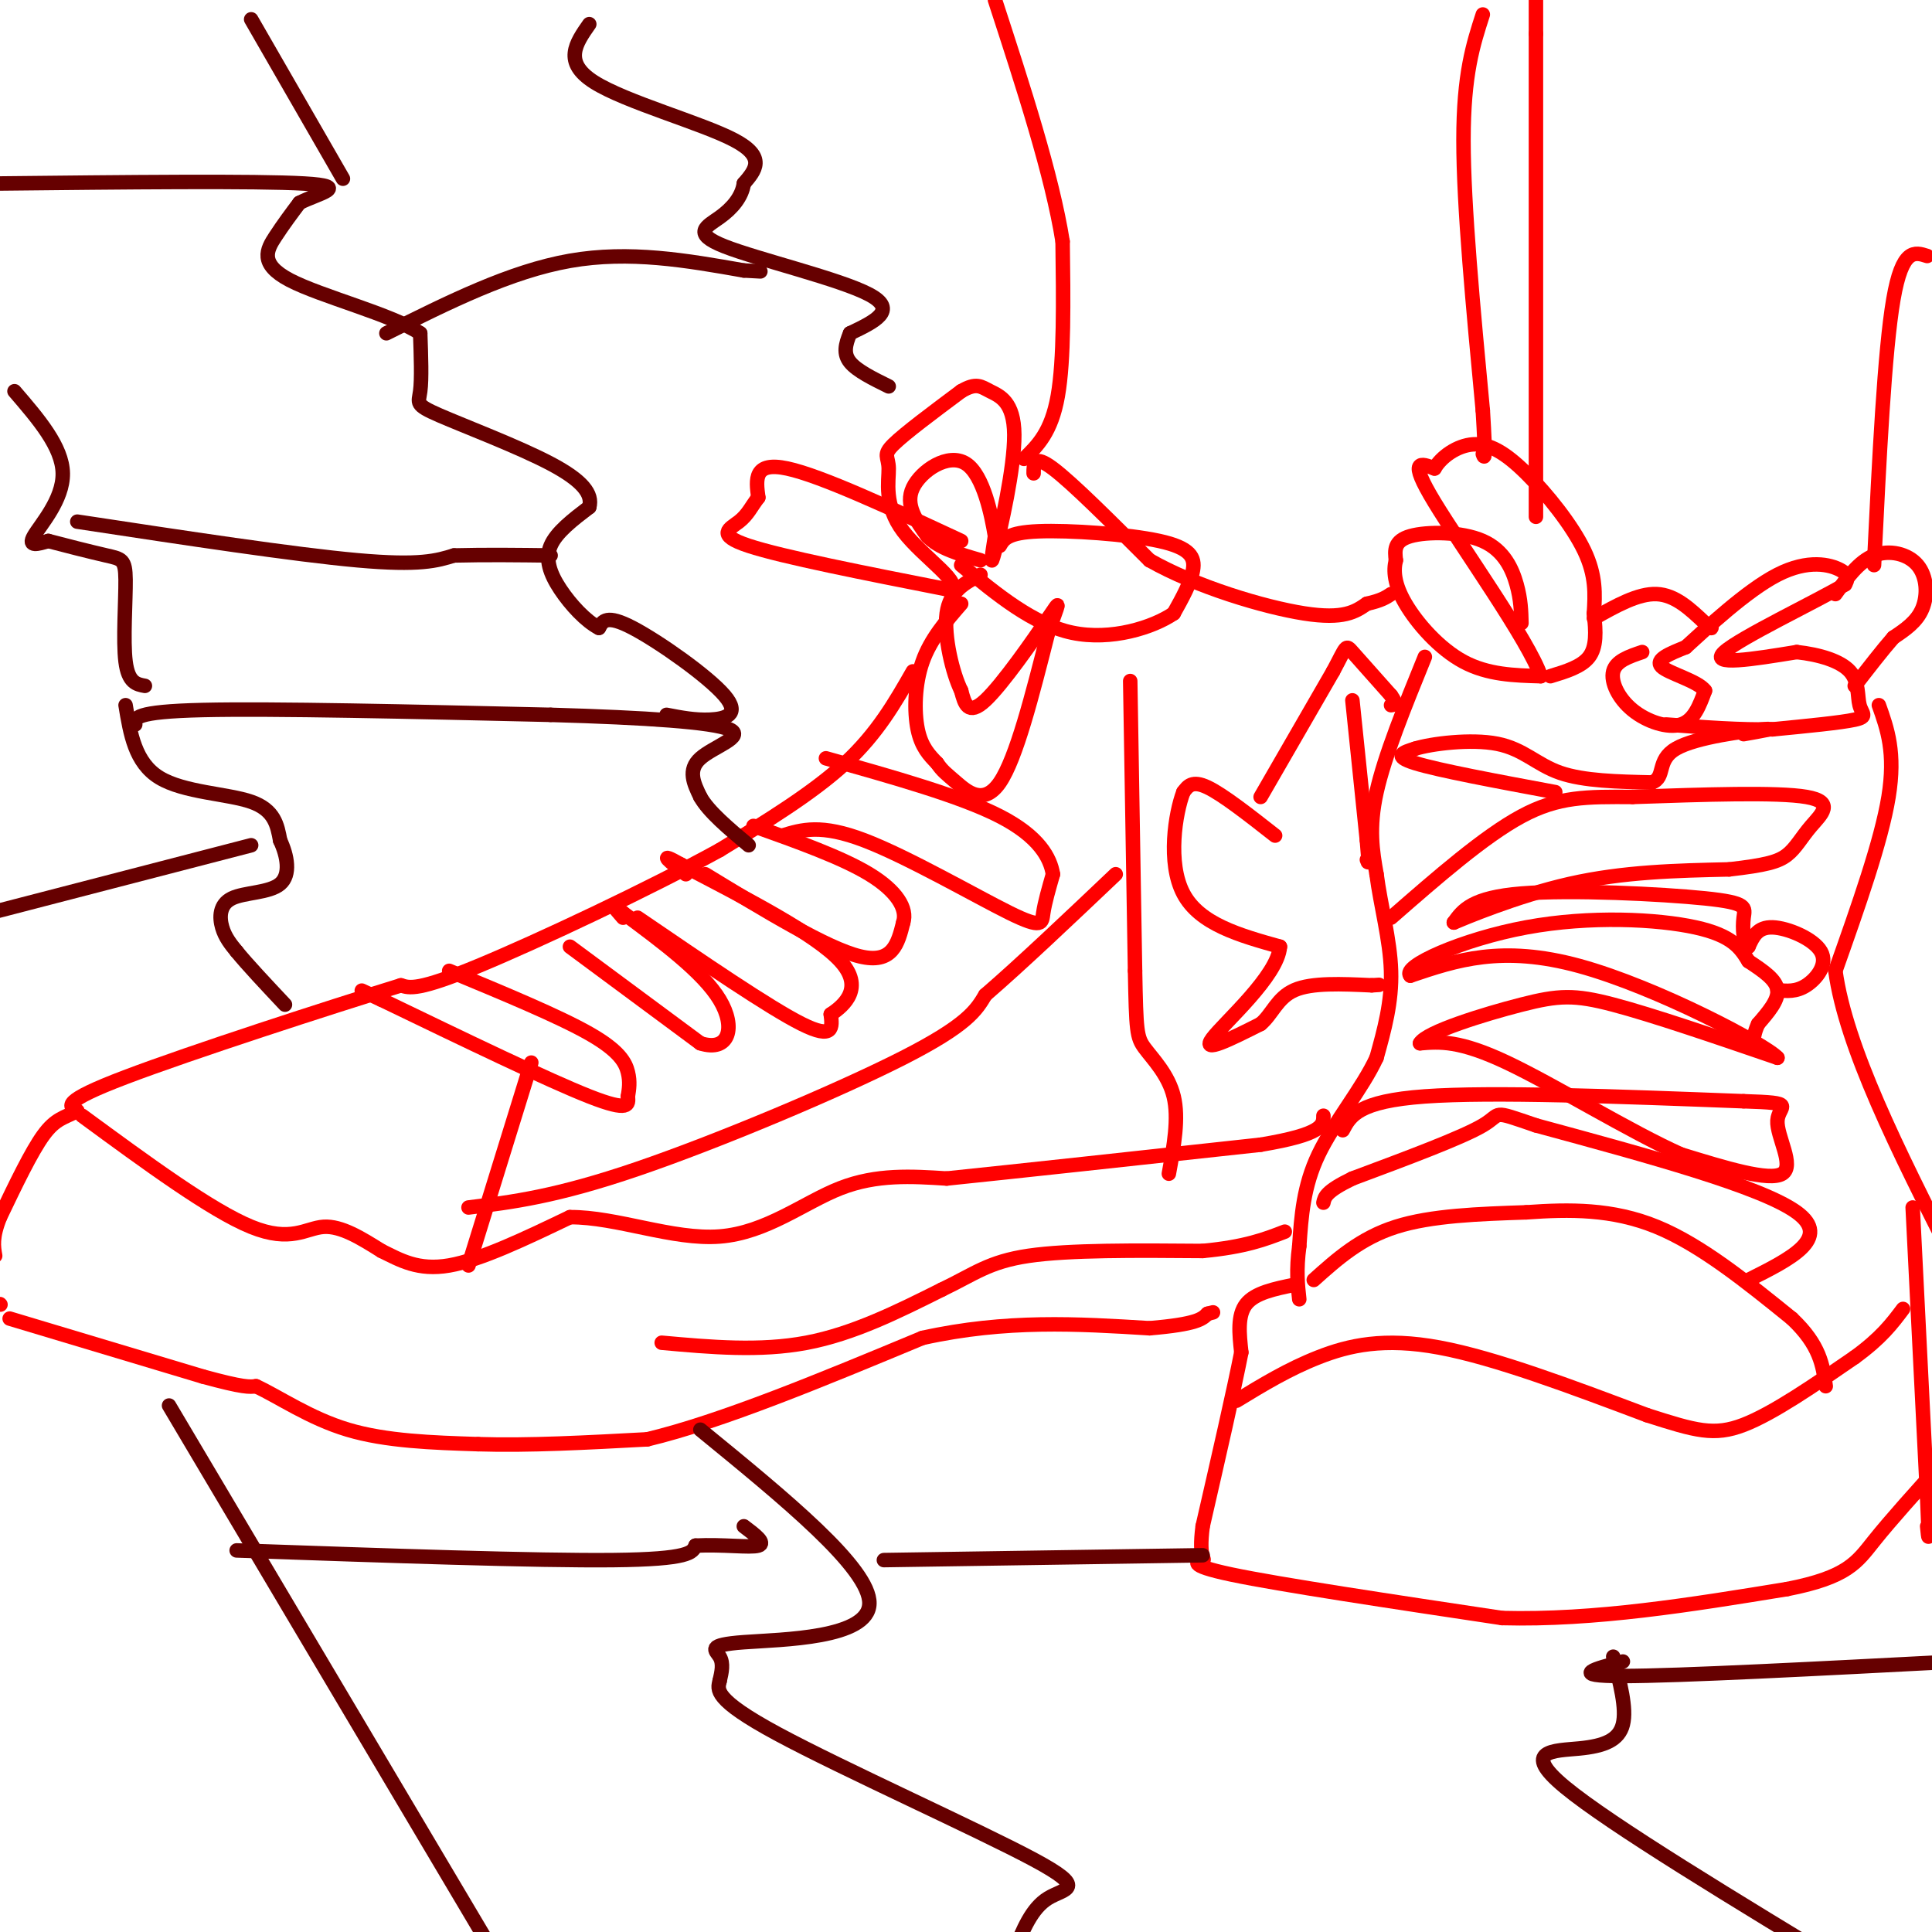 <svg viewBox='0 0 400 400' version='1.1' xmlns='http://www.w3.org/2000/svg' xmlns:xlink='http://www.w3.org/1999/xlink'><g fill='none' stroke='#ff0000' stroke-width='3' stroke-linecap='round' stroke-linejoin='round'><path d='M212,95c2.833,-2.750 5.667,-5.500 7,-13c1.333,-7.500 1.167,-19.750 1,-32'/><path d='M220,50c-2.167,-13.667 -8.083,-31.833 -14,-50'/><path d='M307,3c-2.000,6.167 -4.000,12.333 -4,26c0.000,13.667 2.000,34.833 4,56'/><path d='M307,85c0.667,10.833 0.333,9.917 0,9'/><path d='M318,107c0.000,0.000 0.000,-100.000 0,-100'/><path d='M318,7c0.000,-18.167 0.000,-13.583 0,-9'/><path d='M388,117c1.083,-22.167 2.167,-44.333 4,-55c1.833,-10.667 4.417,-9.833 7,-9'/><path d='M214,98c0.000,-2.000 0.000,-4.000 4,-1c4.000,3.000 12.000,11.000 20,19'/><path d='M238,116c9.644,5.489 23.756,9.711 32,11c8.244,1.289 10.622,-0.356 13,-2'/><path d='M283,125c3.000,-0.667 4.000,-1.333 5,-2'/><path d='M189,139c-3.667,6.417 -7.333,12.833 -14,19c-6.667,6.167 -16.333,12.083 -26,18'/><path d='M149,176c-14.444,7.956 -37.556,18.844 -50,24c-12.444,5.156 -14.222,4.578 -16,4'/><path d='M83,204c-14.711,4.533 -43.489,13.867 -57,19c-13.511,5.133 -11.756,6.067 -10,7'/><path d='M16,230c-2.711,1.444 -4.489,1.556 -7,5c-2.511,3.444 -5.756,10.222 -9,17'/><path d='M0,252c-1.667,4.167 -1.333,6.083 -1,8'/><path d='M0,270c0.000,0.000 0.100,0.100 0.1,0.1'/><path d='M2,273c0.000,0.000 40.000,12.000 40,12'/><path d='M42,285c8.500,2.333 9.750,2.167 11,2'/><path d='M53,287c4.733,2.178 11.067,6.622 19,9c7.933,2.378 17.467,2.689 27,3'/><path d='M99,299c10.333,0.333 22.667,-0.333 35,-1'/><path d='M134,298c15.333,-3.667 36.167,-12.333 57,-21'/><path d='M191,277c17.333,-3.833 32.167,-2.917 47,-2'/><path d='M238,275c9.833,-0.833 10.917,-1.917 12,-3'/><path d='M250,272c2.000,-0.500 1.000,-0.250 0,0'/><path d='M199,112c-14.500,-6.750 -29.000,-13.500 -36,-15c-7.000,-1.500 -6.500,2.250 -6,6'/><path d='M157,103c-1.464,1.869 -2.125,3.542 -4,5c-1.875,1.458 -4.964,2.702 2,5c6.964,2.298 23.982,5.649 41,9'/><path d='M196,122c4.458,-0.582 -4.898,-6.537 -9,-12c-4.102,-5.463 -2.951,-10.432 -3,-13c-0.049,-2.568 -1.300,-2.734 1,-5c2.300,-2.266 8.150,-6.633 14,-11'/><path d='M199,81c3.158,-1.855 4.053,-0.992 6,0c1.947,0.992 4.947,2.113 5,9c0.053,6.887 -2.842,19.539 -4,24c-1.158,4.461 -0.579,0.730 0,-3'/><path d='M206,111c-0.667,-4.036 -2.333,-12.625 -6,-15c-3.667,-2.375 -9.333,1.464 -11,5c-1.667,3.536 0.667,6.768 3,10'/><path d='M192,111c2.333,2.500 6.667,3.750 11,5'/><path d='M207,113c0.786,-1.369 1.571,-2.738 8,-3c6.429,-0.262 18.500,0.583 25,2c6.500,1.417 7.429,3.405 7,6c-0.429,2.595 -2.214,5.798 -4,9'/><path d='M243,127c-4.267,2.911 -12.933,5.689 -21,4c-8.067,-1.689 -15.533,-7.844 -23,-14'/><path d='M199,125c-3.178,3.667 -6.356,7.333 -8,12c-1.644,4.667 -1.756,10.333 -1,14c0.756,3.667 2.378,5.333 4,7'/><path d='M194,158c1.107,1.619 1.875,2.167 4,4c2.125,1.833 5.607,4.952 9,0c3.393,-4.952 6.696,-17.976 10,-31'/><path d='M217,131c2.262,-6.512 2.917,-7.292 0,-3c-2.917,4.292 -9.405,13.655 -13,17c-3.595,3.345 -4.298,0.673 -5,-2'/><path d='M199,143c-1.756,-3.511 -3.644,-11.289 -3,-16c0.644,-4.711 3.822,-6.356 7,-8'/><path d='M93,201c11.356,4.711 22.711,9.422 29,13c6.289,3.578 7.511,6.022 8,8c0.489,1.978 0.244,3.489 0,5'/><path d='M130,227c0.133,1.667 0.467,3.333 -8,0c-8.467,-3.333 -25.733,-11.667 -43,-20'/><path d='M79,207c-7.167,-3.333 -3.583,-1.667 0,0'/><path d='M110,220c0.000,0.000 -13.000,42.000 -13,42'/><path d='M17,231c13.378,9.822 26.756,19.644 35,23c8.244,3.356 11.356,0.244 15,0c3.644,-0.244 7.822,2.378 12,5'/><path d='M79,259c3.867,1.889 7.533,4.111 14,3c6.467,-1.111 15.733,-5.556 25,-10'/><path d='M118,252c9.655,-0.071 21.292,4.750 31,4c9.708,-0.750 17.488,-7.071 25,-10c7.512,-2.929 14.756,-2.464 22,-2'/><path d='M196,244c14.500,-1.500 39.750,-4.250 65,-7'/><path d='M261,237c13.000,-2.167 13.000,-4.083 13,-6'/><path d='M137,278c10.167,0.917 20.333,1.833 30,0c9.667,-1.833 18.833,-6.417 28,-11'/><path d='M195,267c6.756,-3.222 9.644,-5.778 18,-7c8.356,-1.222 22.178,-1.111 36,-1'/><path d='M249,259c8.833,-0.833 12.917,-2.417 17,-4'/><path d='M97,250c9.044,-1.111 18.089,-2.222 35,-8c16.911,-5.778 41.689,-16.222 55,-23c13.311,-6.778 15.156,-9.889 17,-13'/><path d='M204,206c7.333,-6.333 17.167,-15.667 27,-25'/><path d='M234,141c0.000,0.000 1.000,60.000 1,60'/><path d='M235,201c0.238,12.500 0.333,13.750 2,16c1.667,2.250 4.905,5.500 6,10c1.095,4.500 0.048,10.250 -1,16'/><path d='M118,196c0.000,0.000 27.000,20.000 27,20'/><path d='M145,216c5.978,1.911 7.422,-3.311 4,-9c-3.422,-5.689 -11.711,-11.844 -20,-18'/><path d='M129,189c-3.333,-2.833 -1.667,-0.917 0,1'/><path d='M132,190c13.667,9.333 27.333,18.667 34,22c6.667,3.333 6.333,0.667 6,-2'/><path d='M172,210c2.844,-1.867 6.956,-5.533 2,-11c-4.956,-5.467 -18.978,-12.733 -33,-20'/><path d='M141,179c-5.333,-3.000 -2.167,-0.500 1,2'/><path d='M146,181c12.583,7.667 25.167,15.333 32,17c6.833,1.667 7.917,-2.667 9,-7'/><path d='M187,191c0.911,-2.867 -1.311,-6.533 -7,-10c-5.689,-3.467 -14.844,-6.733 -24,-10'/><path d='M162,173c3.988,-1.226 7.976,-2.452 17,1c9.024,3.452 23.083,11.583 30,15c6.917,3.417 6.690,2.119 7,0c0.310,-2.119 1.155,-5.060 2,-8'/><path d='M218,181c-0.533,-3.378 -2.867,-7.822 -11,-12c-8.133,-4.178 -22.067,-8.089 -36,-12'/><path d='M264,173c-5.417,-4.250 -10.833,-8.500 -14,-10c-3.167,-1.500 -4.083,-0.250 -5,1'/><path d='M245,164c-1.667,4.333 -3.333,14.667 0,21c3.333,6.333 11.667,8.667 20,11'/><path d='M265,196c-0.444,6.067 -11.556,15.733 -14,19c-2.444,3.267 3.778,0.133 10,-3'/><path d='M261,212c2.400,-1.978 3.400,-5.422 7,-7c3.600,-1.578 9.800,-1.289 16,-1'/><path d='M284,204c2.667,-0.167 1.333,-0.083 0,0'/><path d='M261,165c0.000,0.000 15.000,-26.000 15,-26'/><path d='M276,139c2.867,-5.333 2.533,-5.667 4,-4c1.467,1.667 4.733,5.333 8,9'/><path d='M288,144c1.333,1.833 0.667,1.917 0,2'/><path d='M315,129c-0.060,-2.423 -0.119,-4.845 -1,-8c-0.881,-3.155 -2.583,-7.042 -7,-9c-4.417,-1.958 -11.548,-1.988 -15,-1c-3.452,0.988 -3.226,2.994 -3,5'/><path d='M289,116c-0.536,2.131 -0.375,4.958 2,9c2.375,4.042 6.964,9.298 12,12c5.036,2.702 10.518,2.851 16,3'/><path d='M319,140c-2.400,-7.222 -16.400,-26.778 -22,-36c-5.600,-9.222 -2.800,-8.111 0,-7'/><path d='M297,97c1.330,-2.365 4.656,-4.778 8,-5c3.344,-0.222 6.708,1.748 11,6c4.292,4.252 9.512,10.786 12,16c2.488,5.214 2.244,9.107 2,13'/><path d='M330,127c0.444,3.844 0.556,6.956 -1,9c-1.556,2.044 -4.778,3.022 -8,4'/><path d='M330,128c4.583,-2.583 9.167,-5.167 13,-5c3.833,0.167 6.917,3.083 10,6'/><path d='M353,129c1.833,1.167 1.417,1.083 1,1'/><path d='M340,135c-2.720,0.917 -5.440,1.833 -6,4c-0.560,2.167 1.042,5.583 4,8c2.958,2.417 7.274,3.833 10,3c2.726,-0.833 3.863,-3.917 5,-7'/><path d='M353,143c-1.444,-2.022 -7.556,-3.578 -9,-5c-1.444,-1.422 1.778,-2.711 5,-4'/><path d='M349,134c4.310,-3.917 12.583,-11.708 19,-15c6.417,-3.292 10.976,-2.083 13,-1c2.024,1.083 1.512,2.042 1,3'/><path d='M382,121c-6.067,3.578 -21.733,11.022 -25,14c-3.267,2.978 5.867,1.489 15,0'/><path d='M372,135c4.729,0.523 9.051,1.831 11,4c1.949,2.169 1.525,5.199 2,7c0.475,1.801 1.850,2.372 -1,3c-2.850,0.628 -9.925,1.314 -17,2'/><path d='M367,151c-6.500,0.167 -14.250,-0.417 -22,-1'/><path d='M295,136c-4.167,10.250 -8.333,20.500 -10,28c-1.667,7.500 -0.833,12.250 0,17'/><path d='M285,181c0.800,6.289 2.800,13.511 3,20c0.200,6.489 -1.400,12.244 -3,18'/><path d='M285,219c-2.956,6.400 -8.844,13.400 -12,20c-3.156,6.600 -3.578,12.800 -4,19'/><path d='M269,258c-0.667,5.000 -0.333,8.000 0,11'/><path d='M268,266c-4.083,0.833 -8.167,1.667 -10,4c-1.833,2.333 -1.417,6.167 -1,10'/><path d='M257,280c-1.500,7.667 -4.750,21.833 -8,36'/><path d='M249,316c-0.929,7.083 0.750,6.792 0,7c-0.750,0.208 -3.929,0.917 6,3c9.929,2.083 32.964,5.542 56,9'/><path d='M311,335c19.167,0.500 39.083,-2.750 59,-6'/><path d='M370,329c12.556,-2.444 14.444,-5.556 18,-10c3.556,-4.444 8.778,-10.222 14,-16'/><path d='M256,290c5.356,-3.267 10.711,-6.533 17,-9c6.289,-2.467 13.511,-4.133 25,-2c11.489,2.133 27.244,8.067 43,14'/><path d='M341,293c10.111,3.244 13.889,4.356 20,2c6.111,-2.356 14.556,-8.178 23,-14'/><path d='M384,281c5.500,-4.000 7.750,-7.000 10,-10'/><path d='M380,123c2.429,-3.375 4.857,-6.750 8,-8c3.143,-1.250 7.000,-0.375 9,2c2.000,2.375 2.143,6.250 1,9c-1.143,2.750 -3.571,4.375 -6,6'/><path d='M392,132c-2.333,2.667 -5.167,6.333 -8,10'/><path d='M389,146c1.750,4.917 3.500,9.833 2,19c-1.500,9.167 -6.250,22.583 -11,36'/><path d='M380,201c2.167,15.833 13.083,37.417 24,59'/><path d='M396,250c0.000,0.000 3.000,60.000 3,60'/><path d='M399,310c0.500,11.000 0.250,8.500 0,6'/><path d='M272,265c4.833,-4.333 9.667,-8.667 17,-11c7.333,-2.333 17.167,-2.667 27,-3'/><path d='M316,251c8.956,-0.644 17.844,-0.756 27,3c9.156,3.756 18.578,11.378 28,19'/><path d='M371,273c5.833,5.500 6.417,9.750 7,14'/><path d='M362,265c8.667,-4.333 17.333,-8.667 10,-14c-7.333,-5.333 -30.667,-11.667 -54,-18'/><path d='M318,233c-9.644,-3.289 -6.756,-2.511 -11,0c-4.244,2.511 -15.622,6.756 -27,11'/><path d='M280,244c-5.500,2.667 -5.750,3.833 -6,5'/><path d='M278,234c1.583,-3.000 3.167,-6.000 17,-7c13.833,-1.000 39.917,0.000 66,1'/><path d='M361,228c11.488,0.357 7.208,0.750 7,4c-0.208,3.250 3.655,9.357 1,11c-2.655,1.643 -11.827,-1.179 -21,-4'/><path d='M348,239c-10.467,-4.667 -26.133,-14.333 -36,-19c-9.867,-4.667 -13.933,-4.333 -18,-4'/><path d='M294,216c1.238,-2.298 13.333,-6.042 21,-8c7.667,-1.958 10.905,-2.131 19,0c8.095,2.131 21.048,6.565 34,11'/><path d='M368,219c-2.267,-2.600 -24.933,-14.600 -41,-19c-16.067,-4.400 -25.533,-1.200 -35,2'/><path d='M292,202c-1.940,-1.869 10.708,-7.542 24,-10c13.292,-2.458 27.226,-1.702 35,0c7.774,1.702 9.387,4.351 11,7'/><path d='M362,199c3.222,2.111 5.778,3.889 6,6c0.222,2.111 -1.889,4.556 -4,7'/><path d='M364,212c-0.833,1.833 -0.917,2.917 -1,4'/><path d='M368,205c1.929,0.196 3.857,0.393 6,-1c2.143,-1.393 4.500,-4.375 3,-7c-1.500,-2.625 -6.857,-4.893 -10,-5c-3.143,-0.107 -4.071,1.946 -5,4'/><path d='M362,196c-1.077,-0.533 -1.268,-3.864 -1,-6c0.268,-2.136 0.995,-3.075 -8,-4c-8.995,-0.925 -27.713,-1.836 -38,-1c-10.287,0.836 -12.144,3.418 -14,6'/><path d='M301,191c1.689,-0.711 12.911,-5.489 24,-8c11.089,-2.511 22.044,-2.756 33,-3'/><path d='M358,180c7.619,-0.876 10.166,-1.565 12,-3c1.834,-1.435 2.955,-3.617 5,-6c2.045,-2.383 5.013,-4.967 -1,-6c-6.013,-1.033 -21.006,-0.517 -36,0'/><path d='M338,165c-9.511,-0.044 -15.289,-0.156 -23,4c-7.711,4.156 -17.356,12.578 -27,21'/><path d='M322,164c-12.083,-2.250 -24.167,-4.500 -29,-6c-4.833,-1.500 -2.417,-2.250 0,-3'/><path d='M293,155c3.298,-1.024 11.542,-2.083 17,-1c5.458,1.083 8.131,4.310 13,6c4.869,1.690 11.935,1.845 19,2'/><path d='M342,162c2.952,-1.024 0.833,-4.583 5,-7c4.167,-2.417 14.619,-3.690 18,-4c3.381,-0.310 -0.310,0.345 -4,1'/><path d='M280,145c0.000,0.000 3.000,29.000 3,29'/><path d='M283,174c0.500,5.500 0.250,4.750 0,4'/></g>
<g fill='none' stroke='#660000' stroke-width='3' stroke-linecap='round' stroke-linejoin='round'><path d='M26,146c0.978,5.956 1.956,11.911 7,15c5.044,3.089 14.156,3.311 19,5c4.844,1.689 5.422,4.844 6,8'/><path d='M58,174c1.493,3.174 2.225,7.108 0,9c-2.225,1.892 -7.407,1.740 -10,3c-2.593,1.260 -2.598,3.931 -2,6c0.598,2.069 1.799,3.534 3,5'/><path d='M49,197c2.167,2.667 6.083,6.833 10,11'/><path d='M28,150c-0.167,-1.333 -0.333,-2.667 14,-3c14.333,-0.333 43.167,0.333 72,1'/><path d='M114,148c19.869,0.571 33.542,1.500 37,3c3.458,1.500 -3.298,3.571 -6,6c-2.702,2.429 -1.351,5.214 0,8'/><path d='M145,165c1.667,3.000 5.833,6.500 10,10'/><path d='M138,148c2.940,0.571 5.881,1.143 9,1c3.119,-0.143 6.417,-1.000 3,-5c-3.417,-4.000 -13.548,-11.143 -19,-14c-5.452,-2.857 -6.226,-1.429 -7,0'/><path d='M124,130c-2.679,-1.369 -5.875,-4.792 -8,-8c-2.125,-3.208 -3.179,-6.202 -2,-9c1.179,-2.798 4.589,-5.399 8,-8'/><path d='M122,105c0.756,-2.711 -1.354,-5.490 -8,-9c-6.646,-3.510 -17.828,-7.753 -23,-10c-5.172,-2.247 -4.335,-2.499 -4,-5c0.335,-2.501 0.167,-7.250 0,-12'/><path d='M87,69c-5.869,-3.893 -20.542,-7.625 -27,-11c-6.458,-3.375 -4.702,-6.393 -3,-9c1.702,-2.607 3.351,-4.804 5,-7'/><path d='M62,42c3.844,-1.978 10.956,-3.422 1,-4c-9.956,-0.578 -36.978,-0.289 -64,0'/><path d='M3,81c4.956,5.756 9.911,11.511 10,17c0.089,5.489 -4.689,10.711 -6,13c-1.311,2.289 0.844,1.644 3,1'/><path d='M10,112c2.927,0.786 8.743,2.252 12,3c3.257,0.748 3.954,0.778 4,5c0.046,4.222 -0.558,12.635 0,17c0.558,4.365 2.279,4.683 4,5'/><path d='M16,108c22.500,3.417 45.000,6.833 58,8c13.000,1.167 16.500,0.083 20,-1'/><path d='M94,115c6.667,-0.167 13.333,-0.083 20,0'/><path d='M49,321c31.083,1.083 62.167,2.167 78,2c15.833,-0.167 16.417,-1.583 17,-3'/><path d='M144,320c5.667,-0.289 11.333,0.489 13,0c1.667,-0.489 -0.667,-2.244 -3,-4'/><path d='M145,296c17.583,14.369 35.167,28.738 35,36c-0.167,7.262 -18.083,7.417 -26,8c-7.917,0.583 -5.833,1.595 -5,3c0.833,1.405 0.417,3.202 0,5'/><path d='M149,348c-0.424,1.781 -1.485,3.735 12,11c13.485,7.265 41.515,19.841 53,26c11.485,6.159 6.424,5.903 3,8c-3.424,2.097 -5.212,6.549 -7,11'/><path d='M334,343c1.411,5.357 2.821,10.714 2,14c-0.821,3.286 -3.875,4.500 -9,5c-5.125,0.500 -12.321,0.286 -3,8c9.321,7.714 35.161,23.357 61,39'/><path d='M336,344c-5.750,1.500 -11.500,3.000 0,3c11.500,0.000 40.250,-1.500 69,-3'/><path d='M183,323c0.000,0.000 66.000,-1.000 66,-1'/><path d='M122,5c-2.756,3.933 -5.511,7.867 1,12c6.511,4.133 22.289,8.467 29,12c6.711,3.533 4.356,6.267 2,9'/><path d='M154,38c-0.392,2.748 -2.373,5.118 -5,7c-2.627,1.882 -5.900,3.276 1,6c6.900,2.724 23.971,6.778 30,10c6.029,3.222 1.014,5.611 -4,8'/><path d='M176,69c-0.978,2.356 -1.422,4.244 0,6c1.422,1.756 4.711,3.378 8,5'/><path d='M71,37c0.000,0.000 -19.000,-33.000 -19,-33'/><path d='M80,69c12.833,-6.417 25.667,-12.833 38,-15c12.333,-2.167 24.167,-0.083 36,2'/><path d='M154,56c6.000,0.333 3.000,0.167 0,0'/><path d='M35,291c0.000,0.000 70.000,118.000 70,118'/><path d='M52,175c0.000,0.000 -54.000,14.000 -54,14'/></g>
</svg>